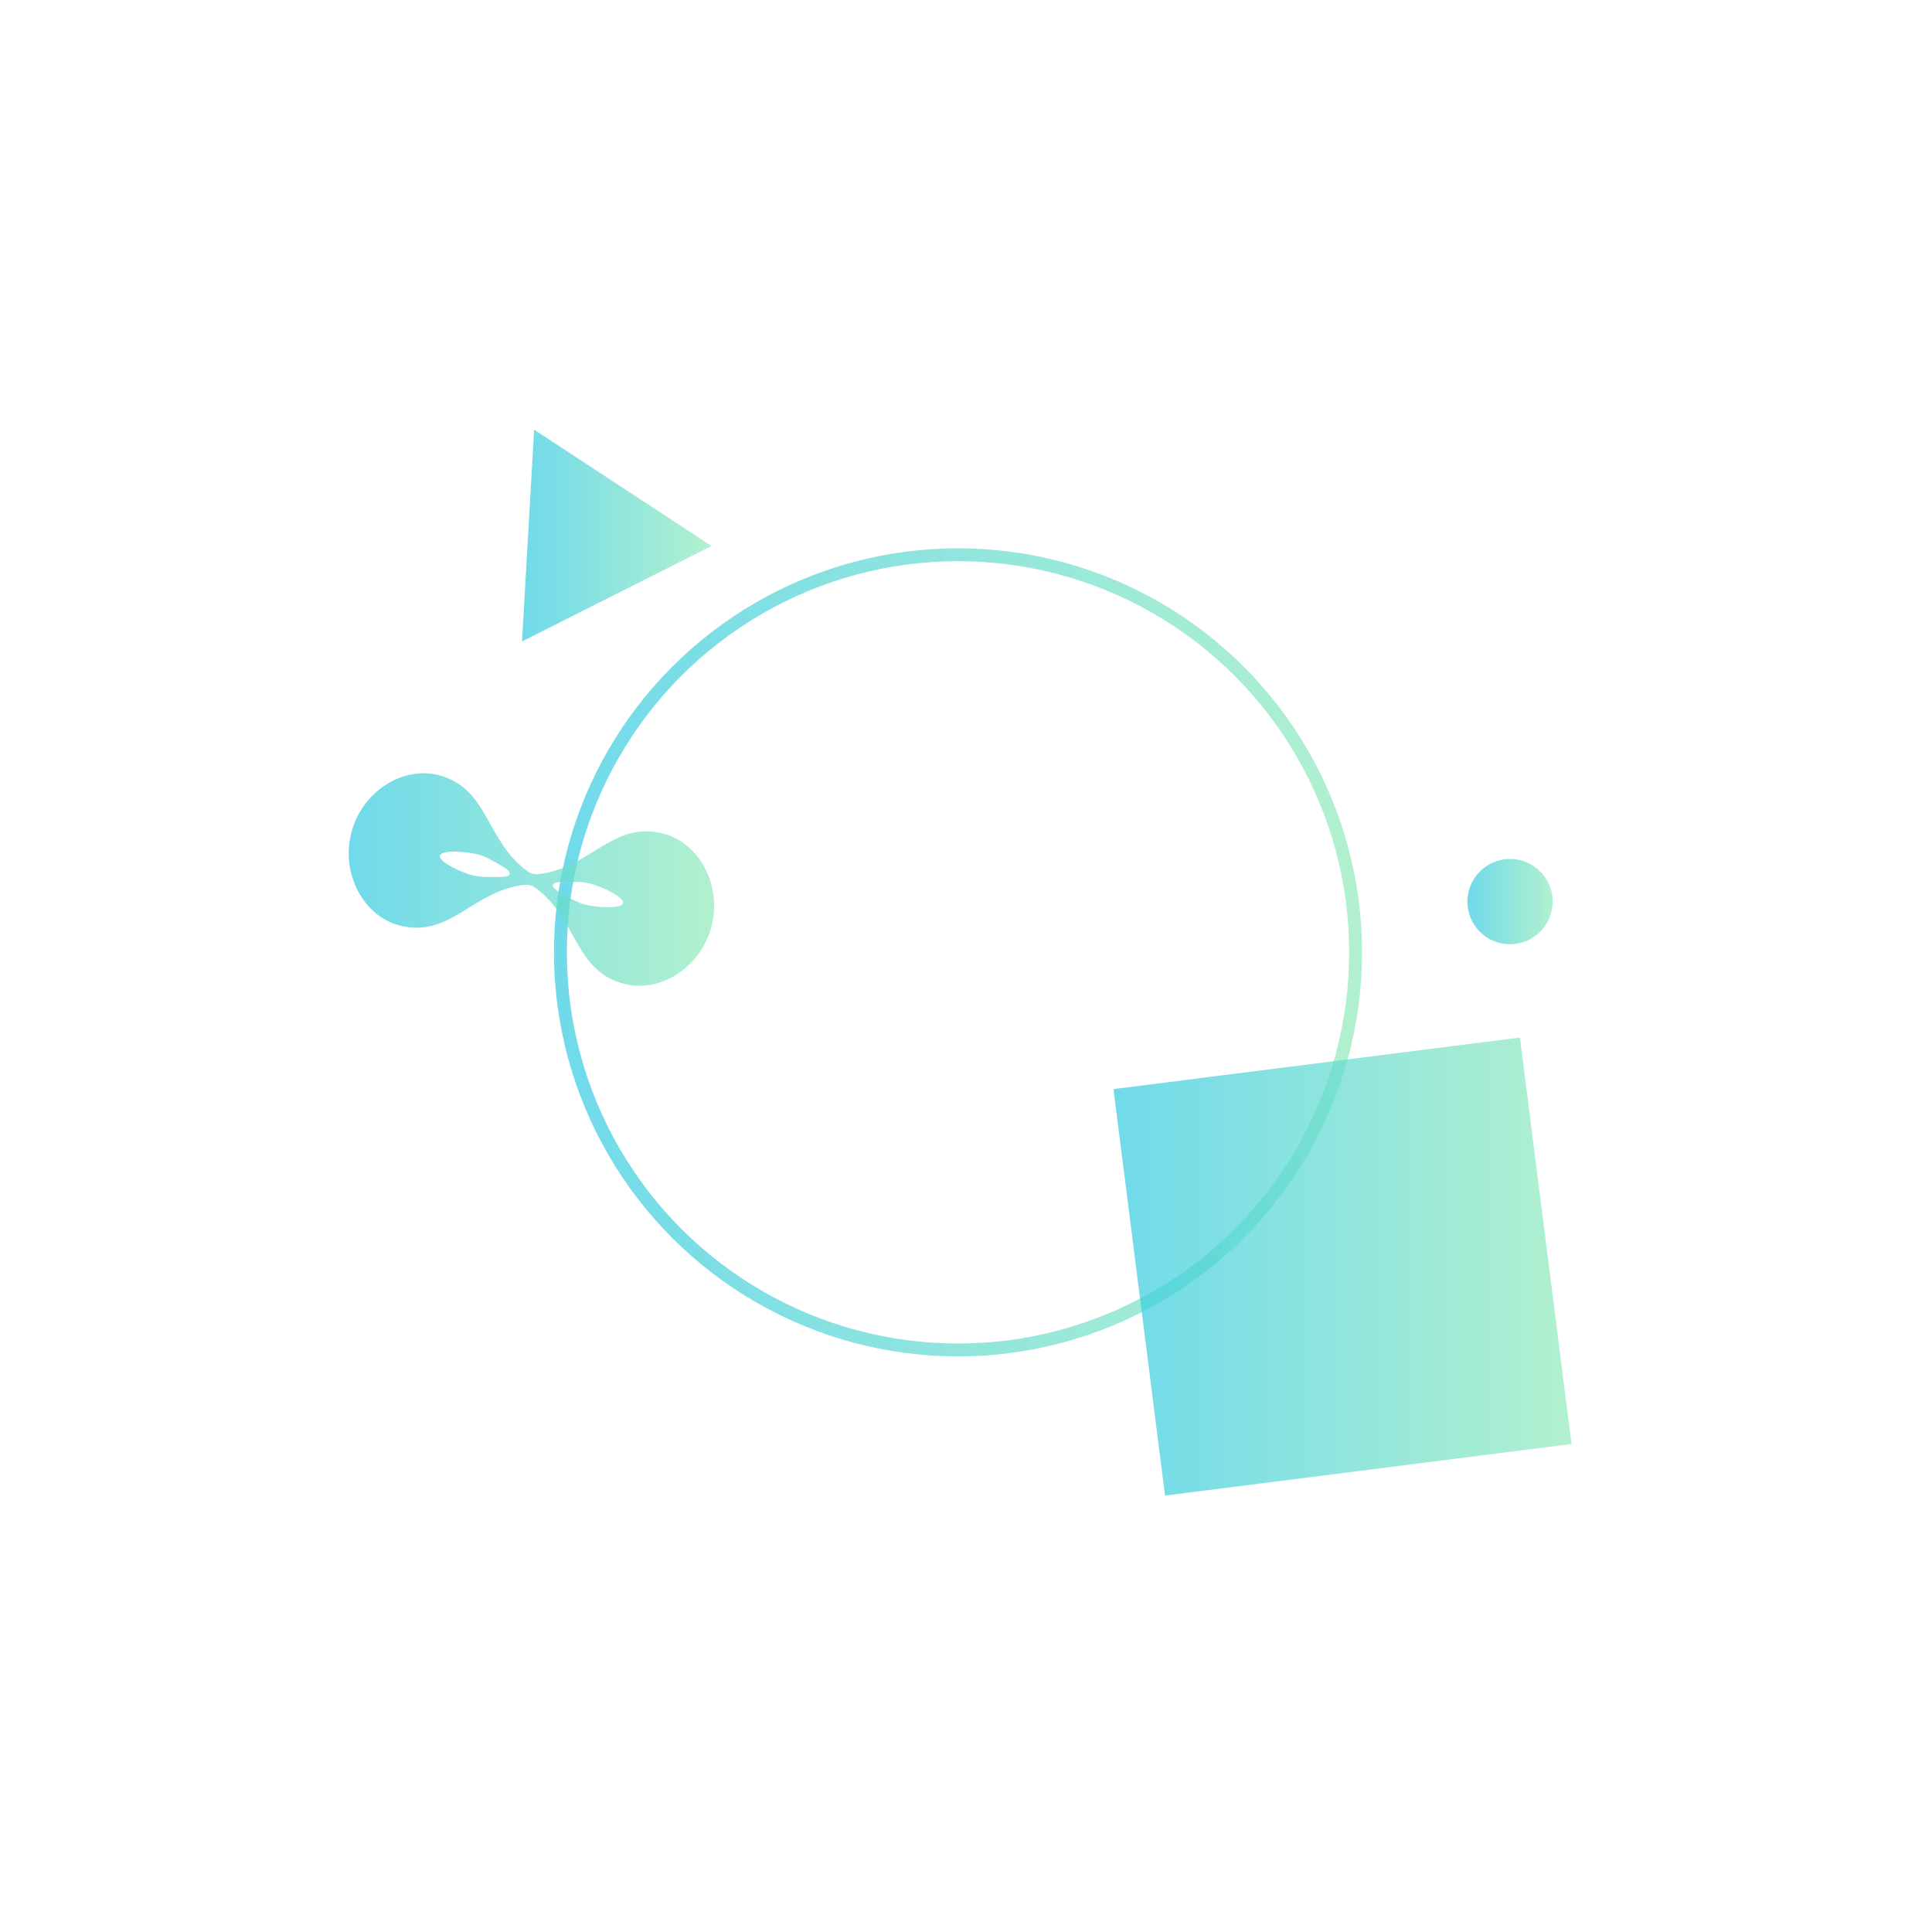 <?xml version="1.0" encoding="UTF-8"?>
<svg id="_レイヤー_1" data-name="レイヤー 1" xmlns="http://www.w3.org/2000/svg" xmlns:xlink="http://www.w3.org/1999/xlink" viewBox="0 0 150 150">
  <defs>
    <style>
      .cls-1 {
        fill: url(#_名称未設定グラデーション_30-5);
      }

      .cls-1, .cls-2, .cls-3, .cls-4, .cls-5 {
        opacity: .7;
      }

      .cls-2 {
        fill: url(#_名称未設定グラデーション_30-4);
      }

      .cls-3 {
        fill: url(#_名称未設定グラデーション_30-3);
      }

      .cls-4 {
        fill: url(#_名称未設定グラデーション_30-2);
      }

      .cls-5 {
        fill: none;
        stroke: url(#_名称未設定グラデーション_30);
        stroke-miterlimit: 10;
      }
    </style>
    <linearGradient id="_名称未設定グラデーション_30" data-name="名称未設定グラデーション 30" x1="43.02" y1="73.94" x2="105.75" y2="73.94" gradientUnits="userSpaceOnUse">
      <stop offset="0" stop-color="#33cbe2"/>
      <stop offset="1" stop-color="#91ebbb"/>
    </linearGradient>
    <linearGradient id="_名称未設定グラデーション_30-2" data-name="名称未設定グラデーション 30" x1="86.46" y1="98.33" x2="122.02" y2="98.33" gradientTransform="translate(13.21 -12.34) rotate(7.23)" xlink:href="#_名称未設定グラデーション_30"/>
    <linearGradient id="_名称未設定グラデーション_30-3" data-name="名称未設定グラデーション 30" x1="27.06" y1="68.29" x2="55.44" y2="68.29" xlink:href="#_名称未設定グラデーション_30"/>
    <linearGradient id="_名称未設定グラデーション_30-4" data-name="名称未設定グラデーション 30" x1="40.53" y1="41.58" x2="55.24" y2="41.58" xlink:href="#_名称未設定グラデーション_30"/>
    <linearGradient id="_名称未設定グラデーション_30-5" data-name="名称未設定グラデーション 30" x1="113.93" y1="70" x2="120.56" y2="70" xlink:href="#_名称未設定グラデーション_30"/>
  </defs>
  <circle class="cls-5" cx="74.38" cy="73.94" r="30.87"/>
  <rect class="cls-4" x="88.33" y="82.42" width="31.81" height="31.81" transform="translate(-11.55 13.91) rotate(-7.23)"/>
  <path class="cls-3" d="m51.5,64.72c-3.91-1.02-5.65,2.67-9.67,3.15-.31.04-.63-.04-.88-.23-3.27-2.38-2.99-6.45-6.9-7.46-2.75-.72-5.94,1.25-6.77,4.47-.84,3.22.98,6.49,3.74,7.2,3.91,1.02,5.65-2.67,9.67-3.15.31-.04.63.04.88.23,3.27,2.38,2.99,6.45,6.9,7.46,2.75.72,5.94-1.25,6.77-4.47.84-3.22-.98-6.49-3.74-7.2Zm-12.51,3.36c-.78.03-1.75.03-2.29-.12-1.01-.26-2.67-1.08-2.55-1.53s1.97-.35,2.97-.09c.54.14,1.39.61,2.05,1.02.61.37.53.7-.19.72Zm6.39,2.14c-.54-.14-1.39-.61-2.05-1.02-.61-.37-.53-.7.19-.72.78-.03,1.75-.03,2.29.12,1.01.26,2.67,1.08,2.55,1.53s-1.97.35-2.97.09Z"/>
  <polygon class="cls-2" points="41.47 33.36 40.53 49.8 55.24 42.39 41.47 33.36"/>
  <circle class="cls-1" cx="117.24" cy="70" r="3.31"/>
</svg>